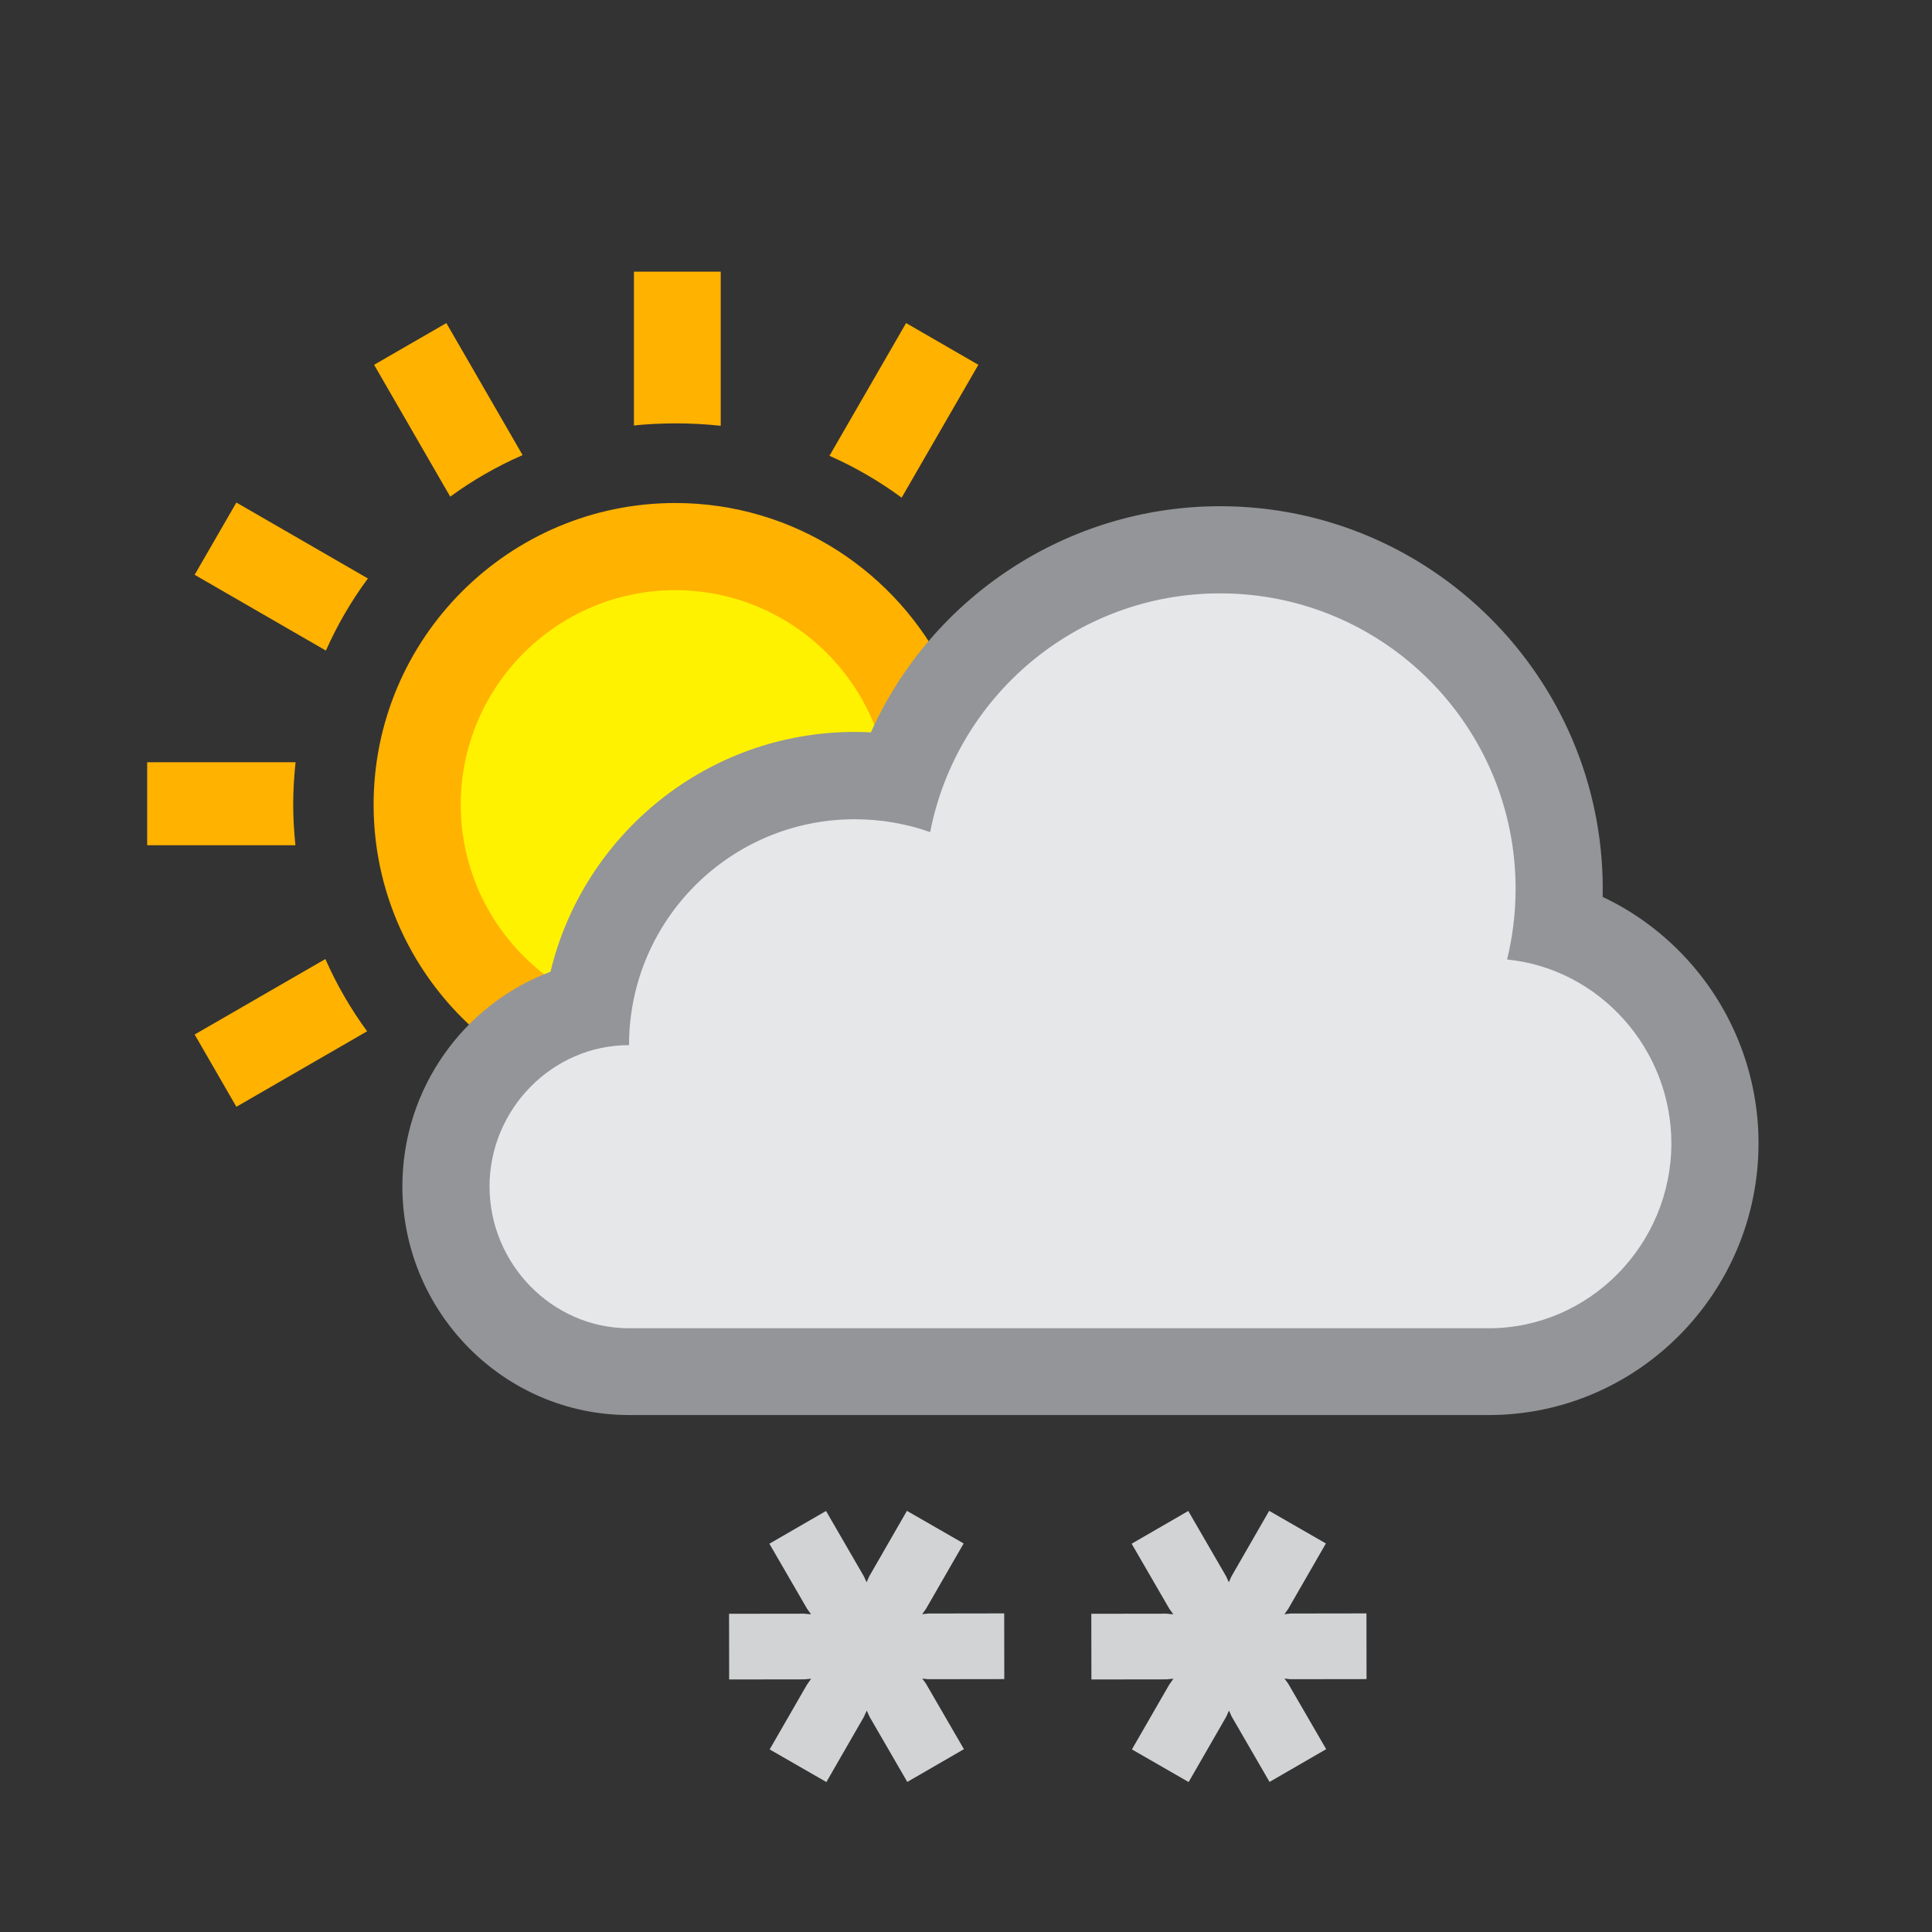 <?xml version="1.0" encoding="iso-8859-1"?>
<!-- Generator: Adobe Illustrator 16.0.4, SVG Export Plug-In . SVG Version: 6.00 Build 0)  -->
<!DOCTYPE svg PUBLIC "-//W3C//DTD SVG 1.1//EN" "http://www.w3.org/Graphics/SVG/1.1/DTD/svg11.dtd">
<svg version="1.1" id="Layer_1" xmlns="http://www.w3.org/2000/svg" xmlns:xlink="http://www.w3.org/1999/xlink" x="0px" y="0px"
	 width="512px" height="512px" viewBox="0 0 512 512" style="enable-background:new 0 0 512 512;" xml:space="preserve">
<rect x="0" y="0" width="512" height="512" fill="#333333" stroke="none"/>
<rect id="background_1_" style="opacity:0;fill:#808080;" width="512" height="512"/>
<polygon style="fill:#D1D3D4;" points="362.125,427.569 342.082,427.598 340.383,427.773 341.355,426.434 351.378,409.032 
	336.345,400.389 326.34,417.775 325.65,419.32 324.951,417.768 314.906,400.423 299.895,409.101 309.865,426.307 310.939,427.812 
	309.062,427.642 289.209,427.667 289.232,445.077 309.062,445.05 310.963,444.874 309.821,446.511 299.969,463.614 315.002,472.26 
	324.933,455.003 325.695,453.328 326.408,454.903 336.441,472.227 351.452,463.548 341.362,446.141 340.406,444.835 
	341.928,445.008 362.147,444.981 "/>
<polygon style="fill:#D1D3D4;" points="266.125,427.569 246.082,427.598 244.383,427.773 245.355,426.434 255.378,409.032 
	240.345,400.389 230.34,417.775 229.65,419.32 228.951,417.768 218.906,400.423 203.895,409.101 213.865,426.307 214.939,427.812 
	213.062,427.642 193.209,427.667 193.232,445.077 213.062,445.05 214.963,444.874 213.821,446.511 203.969,463.614 219.002,472.26 
	228.933,455.003 229.695,453.328 230.408,454.903 240.441,472.227 255.452,463.548 245.362,446.141 244.406,444.835 
	245.928,445.008 266.147,444.981 "/>
<path id="inner_3_" style="fill:#FFF200;" d="M146.198,273.782c-22.262-12.082-36.092-35.28-36.092-60.542
	c0-37.958,30.881-68.839,68.839-68.839c30.885,0,58.182,20.8,66.381,50.583L232,204.534c0,0-18.911-5.672-48,14.466
	c-26,18-32.078,44.235-32.078,44.235L146.198,273.782z"/>
<path id="sun_2_" style="fill:#FFB200;" d="M51.584,152.326l11.058-19.152l34.855,20.125c-4.398,5.948-8.128,12.354-11.126,19.111
	L51.584,152.326z M191,72h-23v40.774c3-0.383,7.658-0.577,11.238-0.577c3.76,0,7.762,0.212,11.762,0.633V72z M119.313,131.619
	c5.982-4.368,12.412-8.058,19.18-11.011l-20.202-34.99L99.14,96.675L119.313,131.619z M78.286,224c-0.387-4-0.583-7.198-0.583-10.8
	c0-3.735,0.21-7.2,0.626-11.2H39v22H78.286z M259.275,96.674l-19.153-11.058l-20.307,35.176c6.763,2.987,13.176,6.705,19.131,11.092
	L259.275,96.674z M62.642,293.309l34.649-20.006c-4.38-5.965-8.087-12.385-11.062-19.148l-34.645,20.002L62.642,293.309z
	 M151.922,263.235c-17.743-9.629-29.816-28.429-29.816-49.995c0-31.341,25.498-56.839,56.839-56.839
	c26.125,0,48.19,17.717,54.812,41.768l17.095-19.829c-12.98-26.637-40.336-45.035-71.906-45.035
	c-44.077,0-79.936,35.859-79.936,79.936c0,25.283,11.799,47.864,30.181,62.522L151.922,263.235z"/>
<path id="dark_cloud_inner_2_" style="fill:#E6E7E8;" d="M166.7,364c-27.001,0-48.968-22.231-48.968-49.559
	c0-23.384,16.143-43.03,37.762-48.164c5.176-34.57,35.054-61.167,71.023-61.167c3.874,0,7.71,0.305,11.484,0.909
	c12.396-35.859,46.497-60.771,85.347-60.771c49.792,0,90.301,40.508,90.301,90.3c0,3.164-0.165,6.324-0.494,9.465
	c24.222,8.037,41.776,31.425,41.776,58.005c0,33.625-27.091,60.981-60.391,60.981H166.7z"/>
<path id="dark_cloud_1_" style="fill:#939598;" d="M323.348,157.249c43.244,0,78.301,35.056,78.301,78.3
	c0,6.455-0.786,12.725-2.258,18.727c24.446,2.433,43.54,23.652,43.54,48.743c0,26.726-21.665,48.981-48.391,48.981H166.7
	c-20.418,0-36.968-17.139-36.968-37.559c0-20.416,16.55-37.471,36.968-37.471c0-33.034,26.78-59.86,59.816-59.86
	c7.009,0,13.732,1.194,19.984,3.41C253.518,184.479,285.254,157.249,323.348,157.249 M323.348,134.153
	c-40.561,0-76.51,24.173-92.547,59.925c-1.423-0.073-2.853-0.109-4.284-0.109c-39.058,0-71.894,27.145-80.633,63.56
	c-22.892,8.542-39.249,30.88-39.249,56.864C106.635,347.74,133.58,375,166.7,375h227.84c39.418,0,71.487-32.385,71.487-72.029
	c0-17.82-6.581-35.015-18.531-48.294c-6.481-7.204-14.231-12.969-22.773-16.986c0.015-0.703,0.021-1.421,0.021-2.124
	C424.744,179.656,379.258,134.153,323.348,134.153L323.348,134.153z"/>
</svg>
